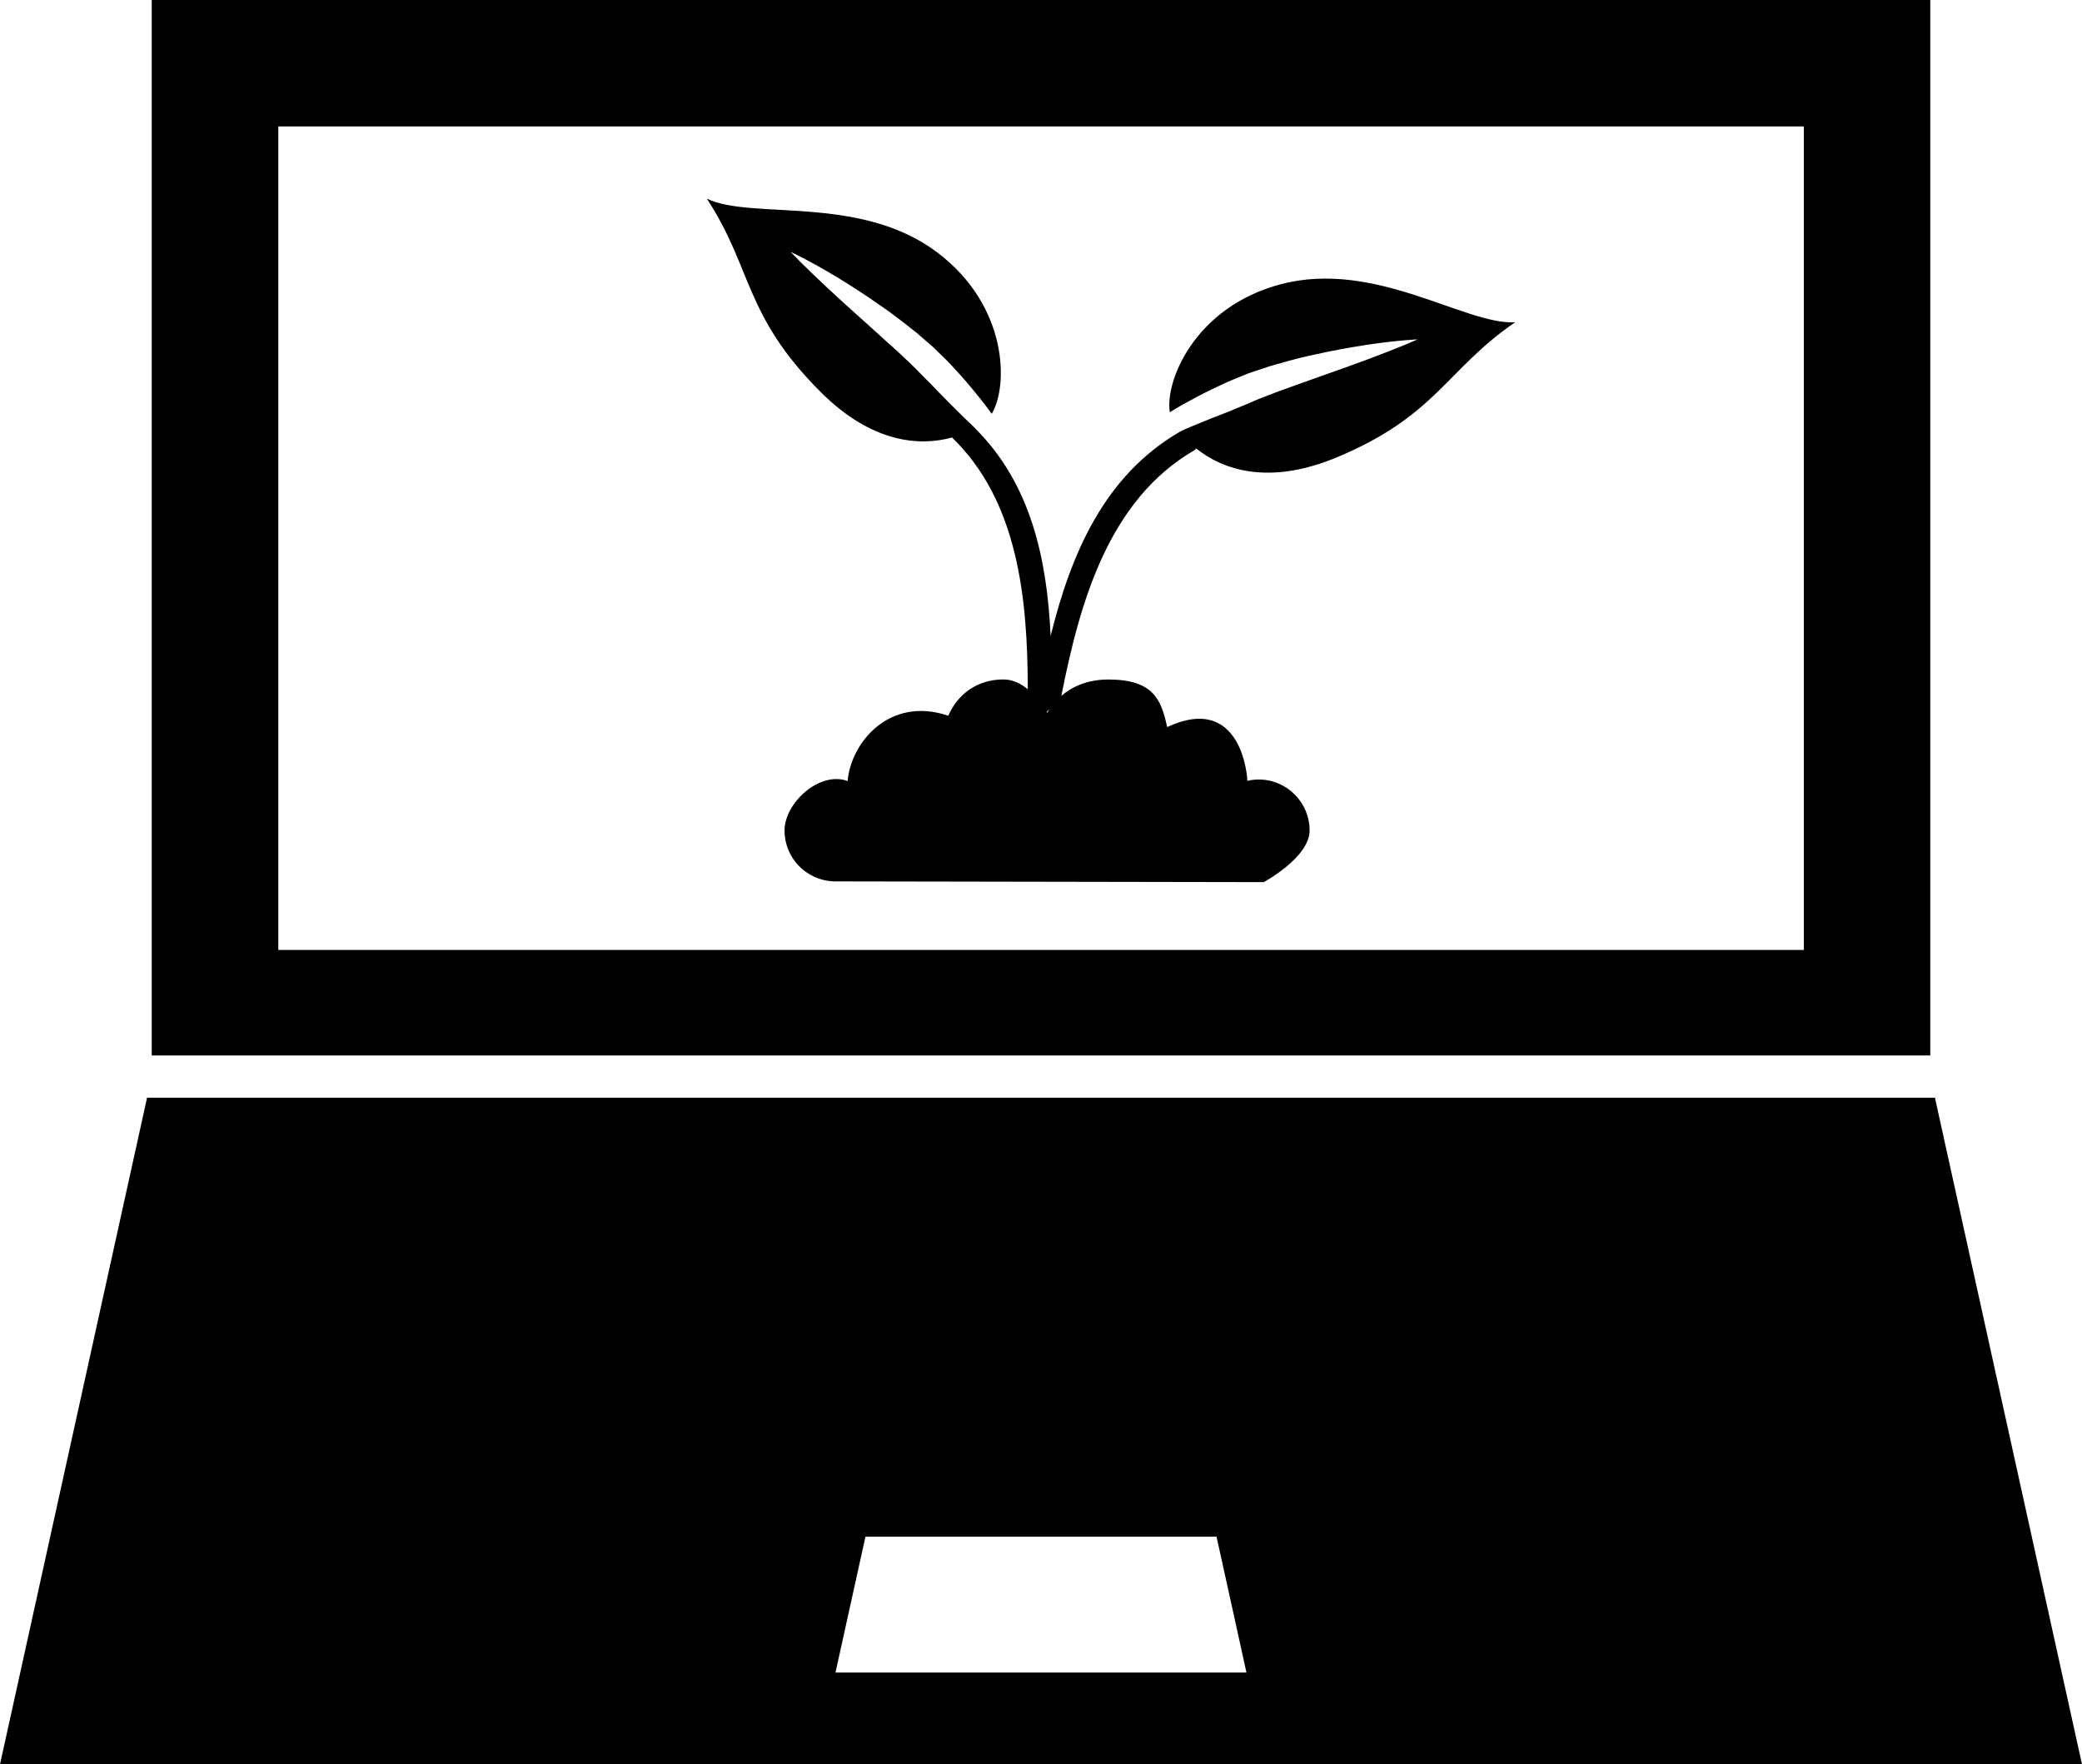 <?xml version="1.0" encoding="iso-8859-1"?>
<!-- Generator: Adobe Illustrator 16.0.0, SVG Export Plug-In . SVG Version: 6.00 Build 0)  -->
<!DOCTYPE svg PUBLIC "-//W3C//DTD SVG 1.1//EN" "http://www.w3.org/Graphics/SVG/1.1/DTD/svg11.dtd">
<svg version="1.1" id="Layer_1" xmlns="http://www.w3.org/2000/svg" xmlns:xlink="http://www.w3.org/1999/xlink" x="0px" y="0px"
	 width="30.694px" height="26.009px" viewBox="0 0 30.694 26.009" style="enable-background:new 0 0 30.694 26.009;"
	 xml:space="preserve">
<g>
	<path d="M17.246,6.077c0.023-0.013,0.045-0.027,0.069-0.042c0.112-0.068,0.234-0.133,0.36-0.2c0.126-0.067,0.261-0.13,0.397-0.193
		c0.069-0.032,0.141-0.06,0.212-0.089l0.107-0.044c0.046-0.018,0.075-0.025,0.113-0.039l0.215-0.071
		c0.075-0.021,0.148-0.042,0.222-0.063c0.148-0.042,0.292-0.078,0.431-0.107c0.279-0.063,0.541-0.109,0.768-0.144
		c0.451-0.069,0.759-0.082,0.759-0.082s-0.071,0.03-0.194,0.083c-0.124,0.051-0.301,0.121-0.513,0.201
		c-0.107,0.039-0.222,0.082-0.345,0.126c-0.122,0.043-0.25,0.089-0.384,0.136c-0.131,0.047-0.267,0.096-0.405,0.145
		c-0.135,0.046-0.276,0.1-0.418,0.155c-0.131,0.05-0.269,0.115-0.403,0.167c-0.133,0.061-0.362,0.141-0.491,0.197
		c-0.156,0.065-0.256,0.101-0.354,0.153c-1.112,0.647-1.603,1.795-1.903,3.009c-0.053-1.14-0.293-2.247-1.116-3.063
		c0,0,0.001-0.001,0.002-0.001c-0.111-0.104-0.228-0.217-0.347-0.338c-0.099-0.101-0.202-0.202-0.302-0.309
		c-0.104-0.101-0.206-0.212-0.309-0.31c-0.11-0.104-0.22-0.208-0.327-0.301c-0.109-0.099-0.215-0.195-0.319-0.289
		c-0.105-0.095-0.207-0.186-0.303-0.272c-0.096-0.087-0.186-0.17-0.269-0.248c-0.166-0.156-0.304-0.287-0.398-0.382
		c-0.094-0.096-0.146-0.15-0.146-0.15s0.279,0.13,0.67,0.365c0.195,0.118,0.42,0.262,0.653,0.426
		c0.118,0.08,0.236,0.168,0.358,0.263c0.06,0.048,0.12,0.096,0.181,0.143l0.171,0.148c0.03,0.027,0.054,0.044,0.089,0.079
		l0.083,0.082c0.056,0.053,0.111,0.107,0.163,0.163c0.102,0.111,0.203,0.22,0.293,0.33c0.091,0.111,0.179,0.217,0.256,0.323
		c0.016,0.023,0.032,0.043,0.048,0.066c0.243-0.396,0.253-1.578-0.797-2.375c-1.142-0.865-2.735-0.477-3.402-0.796
		c0.674,1.03,0.544,1.717,1.676,2.848c0.756,0.757,1.462,0.804,1.938,0.672C15,7.38,15.151,8.801,15.152,10.16
		c-0.1-0.081-0.22-0.144-0.358-0.144c-0.392,0-0.677,0.221-0.814,0.535c-0.862-0.293-1.434,0.389-1.484,0.963
		c-0.41-0.153-0.93,0.32-0.93,0.729c0,0.405,0.319,0.732,0.72,0.75l6.345,0.011c0,0,0.676-0.364,0.676-0.761
		c0-0.416-0.337-0.752-0.752-0.752c-0.057,0-0.113,0.008-0.166,0.02c0.003-0.029-0.073-1.308-1.182-0.793
		c-0.087-0.4-0.2-0.701-0.867-0.701c-0.328,0-0.551,0.12-0.693,0.241c0.278-1.413,0.707-2.889,1.958-3.619
		c0.014-0.007,0.021-0.019,0.03-0.028c0.387,0.311,1.063,0.551,2.066,0.134c1.478-0.614,1.62-1.299,2.636-1.994
		c-0.738,0.042-2.063-0.926-3.45-0.562C17.615,4.522,17.172,5.619,17.246,6.077z M15.438,10.509c0,0-0.004-0.008-0.007-0.015
		l0.041-0.041C15.451,10.485,15.438,10.509,15.438,10.509z"/>
	<path d="M28.526,16.182H2.168L0,26.009h30.694L28.526,16.182z M12.317,24.656l0.442-2.003h5.176l0.441,2.003H12.317z"/>
	<path d="M28.457,15.56V9.528h0V0h-9.889h-6.44H2.237v9.528v6.031H28.457L28.457,15.56z M26.593,14.004H4.103V1.864h8.422h5.645
		h8.423V14.004z"/>
</g>
<g>
</g>
<g>
</g>
<g>
</g>
<g>
</g>
<g>
</g>
<g>
</g>
<g>
</g>
<g>
</g>
<g>
</g>
<g>
</g>
<g>
</g>
<g>
</g>
<g>
</g>
<g>
</g>
<g>
</g>
</svg>
